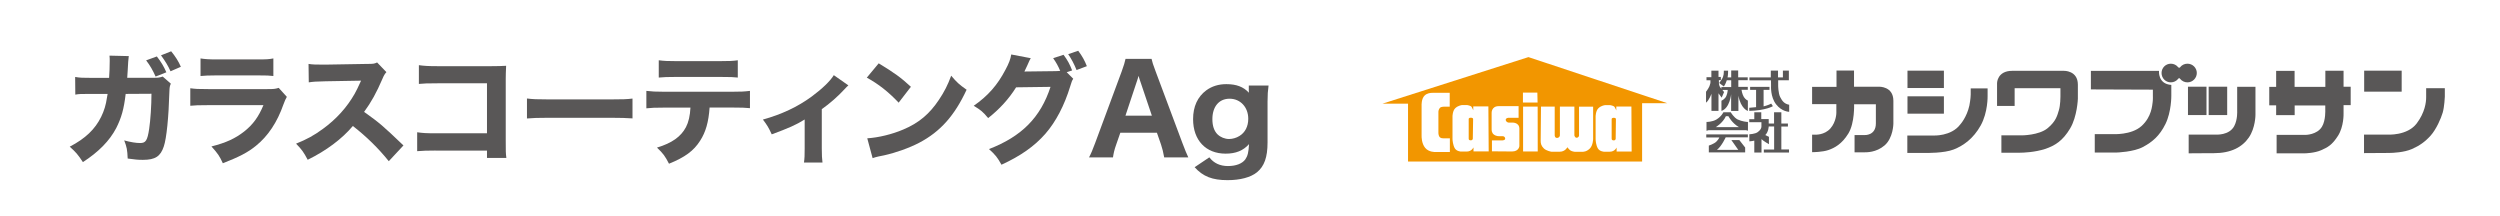<?xml version="1.0" encoding="UTF-8"?>
<svg id="_レイヤー_2" data-name="レイヤー 2" xmlns="http://www.w3.org/2000/svg" viewBox="0 0 322.65 27.88">
  <rect x="0" y="0" width="322.65" height="27.88" fill="#333333" stroke="none"/>
  <defs>
    <style>
      .cls-1 {
        fill: #f29600;
      }

      .cls-2 {
        fill: #fff;
      }

      .cls-3 {
        fill: #595757;
      }
    </style>
  </defs>
  <g id="_レイヤー_1-2" data-name="レイヤー 1">
    <g>
      <g>
        <rect class="cls-2" width="173.12" height="27.88"/>
        <g>
          <path class="cls-3" d="M14.08,10.06c.05-.67.08-1.48.08-2.22,0-.23,0-.38-.03-.66l2.49.06q-.08.52-.14,1.88c-.02.33-.03.42-.06.92h3.44c.58,0,.75-.03,1.14-.16l1.05.92c-.14.3-.17.45-.19,1.08-.09,3.22-.36,5.97-.72,7.02-.42,1.28-1.11,1.73-2.69,1.73-.61,0-.99-.03-1.97-.17-.05-1.14-.11-1.47-.45-2.34.84.23,1.53.34,2.05.34.73,0,.94-.31,1.17-1.81.17-1.13.3-3.06.3-4.55l-3.33.02c-.23,1.97-.55,3.08-1.22,4.41-.86,1.64-2.27,3.08-4.3,4.39-.66-1-.91-1.28-1.7-1.99,2.03-1.06,3.27-2.25,4.06-3.86.39-.8.61-1.53.75-2.5l.08-.45h-2.03c-1.55,0-1.58,0-2.14.09l-.02-2.28c.59.11.98.12,2.19.12h2.2ZM20.24,7.28c.56.73.88,1.25,1.23,2.05l-1.39.55c-.36-.81-.7-1.41-1.22-2.09l1.37-.5ZM22.09,6.62c.53.64.97,1.33,1.25,2l-1.33.58c-.34-.75-.66-1.27-1.23-2.06l1.31-.52Z"/>
          <path class="cls-3" d="M24.56,11.39c.67.09.97.11,2.36.11h7.53c.91,0,1.06-.02,1.52-.16l1.05,1.16c-.17.28-.23.44-.44.98-.8,2.3-2,4.09-3.55,5.34-1.06.86-2.13,1.41-4.27,2.25-.42-.92-.64-1.25-1.47-2.17,1.89-.48,3.08-1.03,4.24-1.94,1.14-.91,1.84-1.88,2.47-3.39h-7.11c-1.28,0-1.75.02-2.33.08v-2.27ZM25.87,7.54c.56.09,1.08.13,2.16.13h5.12c1.27,0,1.56-.02,2.13-.13v2.27c-.53-.06-.77-.08-2.09-.08h-5.2c-1,0-1.63.03-2.11.08v-2.27Z"/>
          <path class="cls-3" d="M50.18,20.81c-1.33-1.66-2.89-3.19-4.64-4.55-1.39,1.66-3.45,3.2-5.83,4.36-.52-.98-.73-1.28-1.5-2.08,1.37-.55,2.3-1.05,3.47-1.91,1.72-1.25,3.09-2.77,4.09-4.52.2-.34.47-.91.83-1.7l-4.56.08c-1.3.03-1.59.05-2.19.14l-.03-2.38c.5.08.94.09,1.91.09h.3l5.33-.09c.86,0,.94-.02,1.31-.19l1.2,1.25c-.2.22-.33.42-.52.88-.75,1.75-1.45,3.02-2.36,4.25,2.02,1.44,2.41,1.78,5.08,4.33l-1.89,2.03Z"/>
          <path class="cls-3" d="M56.21,19.43c-1.16,0-1.55.02-2.37.08v-2.44c.8.11,1.11.13,2.42.13h6.59v-6.45h-6.37c-1.31,0-1.8.02-2.42.08v-2.42c.64.09,1.17.13,2.45.13h6.86c.84,0,1.53-.02,1.95-.05q-.05,1.03-.05,1.7v7.88c0,1.53,0,1.67.08,2.31h-2.5v-.94h-6.64Z"/>
          <path class="cls-3" d="M68,12.71c.7.09,1.27.12,2.86.12h7.91c1.58,0,2.14-.02,2.86-.11v2.56c-.62-.05-1.66-.08-2.87-.08h-7.89c-1.36,0-2.25.03-2.86.09v-2.59Z"/>
          <path class="cls-3" d="M91.58,13.89c-.13,1.84-.49,3.14-1.22,4.27-.83,1.31-1.97,2.14-4.02,2.97-.5-.97-.73-1.3-1.55-2.08,1.94-.59,3.09-1.41,3.74-2.64.33-.63.53-1.48.58-2.52h-3.47c-1.05,0-1.59.02-2.22.09v-2.25c.72.08,1.19.11,2.25.11h8.81c1.11,0,1.56-.02,2.31-.11v2.23c-.72-.06-.98-.08-2.27-.08h-2.95ZM85.02,7.78c.72.09,1.14.11,2.25.11h5.64c1.22,0,1.66-.02,2.31-.11v2.23c-.58-.06-.86-.08-2.28-.08h-5.7c-1.03,0-1.66.02-2.22.08v-2.23Z"/>
          <path class="cls-3" d="M109.5,11.01q-.2.17-.53.53c-.81.88-1.86,1.81-2.91,2.55v5.08c0,.84.03,1.34.09,1.81h-2.39c.08-.58.09-.92.09-1.81v-3.75c-1.09.69-2.09,1.12-4.25,1.92-.41-.89-.58-1.17-1.14-1.91,2.39-.66,4.49-1.64,6.31-2.98,1.33-.98,2.39-2,2.84-2.75l1.87,1.31Z"/>
          <path class="cls-3" d="M113.4,8.17c2.02,1.22,2.91,1.87,4.16,3.03l-1.58,2.05c-1.3-1.38-2.61-2.41-4.11-3.23l1.53-1.84ZM111.93,17.85c1.44-.09,3.22-.52,4.66-1.14,1.98-.83,3.37-2,4.59-3.83.7-1.05,1.13-1.89,1.58-3.11.73.86,1.02,1.13,1.99,1.81-1.55,3.34-3.39,5.41-6.11,6.84-1.25.66-3.05,1.3-4.55,1.63q-.39.08-.69.14c-.36.08-.45.11-.78.22l-.69-2.56Z"/>
          <path class="cls-3" d="M138.51,10.17c-.16.23-.2.37-.39.98-.75,2.45-1.84,4.55-3.2,6.11-1.41,1.61-3.19,2.86-5.67,4-.52-.94-.78-1.27-1.61-2.02,4.22-1.63,6.66-4.09,7.94-8.03l-4.44.06c-.95,1.52-2.17,2.84-3.61,3.97-.66-.8-.94-1.03-1.86-1.59,1.83-1.27,3.06-2.67,4.09-4.64.45-.83.67-1.42.75-1.98l2.52.48c-.08.11-.23.42-.45.94-.14.31-.2.44-.37.78l4.06-.05c.17,0,.33-.02.56-.03-.27-.63-.5-1.06-.91-1.64l1.34-.44c.53.72.77,1.16,1.11,2.02l-.7.23.84.84ZM139.16,6.56c.5.66.84,1.28,1.11,1.98l-1.33.5c-.31-.78-.67-1.45-1.08-2.05l1.3-.44Z"/>
          <path class="cls-3" d="M150.25,20.31c-.11-.64-.25-1.19-.41-1.66l-.53-1.52h-4.72l-.53,1.52c-.25.7-.34,1.13-.42,1.66h-3.09c.25-.47.47-.98.8-1.88l3.41-9.2c.28-.78.41-1.19.5-1.63h3.36c.09.41.19.73.53,1.63l3.44,9.2c.3.8.58,1.49.77,1.88h-3.09ZM147.17,10.51c-.05-.14-.11-.3-.23-.72-.09.33-.11.41-.22.72l-1.47,4.42h3.41l-1.49-4.42Z"/>
          <path class="cls-3" d="M156.09,20.32c.56.73,1.36,1.11,2.39,1.11s1.84-.31,2.24-.86c.31-.45.42-.91.48-1.97-.75.84-1.7,1.23-3.02,1.23-2.56,0-4.2-1.73-4.2-4.45,0-1.63.58-2.89,1.7-3.72.73-.53,1.58-.8,2.59-.8,1.3,0,2.2.34,2.92,1.11-.02-.13-.02-.23-.02-.41v-.52h2.55c-.09.7-.13,1.17-.13,2.06v5.3c0,1.89-.42,3.06-1.36,3.83-.81.66-2.17,1.02-3.8,1.02-1.97,0-3.17-.47-4.25-1.67l1.89-1.27ZM157.15,17.35c.36.36.94.59,1.47.59.44,0,.95-.14,1.34-.39.73-.44,1.14-1.23,1.14-2.22,0-1.5-1.02-2.59-2.41-2.59s-2.22,1.05-2.22,2.64c0,.86.22,1.52.67,1.97Z"/>
        </g>
      </g>
      <g>
        <rect class="cls-2" x="171.29" width="151.36" height="27.88"/>
        <g>
          <g>
            <path class="cls-3" d="M221.8,14.31h-.92v-2.21s-.29.84-.7,1.15v-1.41s.29-.37.44-.71c.12-.3.13-.47.13-.47v-.3h-.51v-.4h.63v-.84h.92v.81h.3v.41h-.25v.19s-.02.42.12.66c.15.23.2.27.2.27v-.22h1.27v-.88h-.57s-.17.54-.38.8l-.6-.45s.39-.49.48-.75c.09-.26.11-.46.11-.57s.01-.27.01-.27h.55s0,.61-.07.87h.47v-.9h.9v.89h1.23v.37h-1.21v.86h1.22v.38h-.81s.08.58.31.94c.24.36.51.45.51.45v1.34s-.9-.27-1.22-1.96v1.96h-.94v-2.16s-.17,1.82-1.25,2.15v-1.31s.46-.2.63-.61c.17-.41.18-.78.18-.78h-.69l.22.27-.31.72-.41-.56v2.27Z"/>
            <path class="cls-3" d="M228.55,10.37h-2.77v-.38h2.76v-.88h.93v.88h.63v-.88h.77v1.25h-1.38v.7s.01.99.26,1.47c.25.48.51.87,1.16.99v.91s-.94,0-1.69-.97c-.75-.97-.65-2.35-.65-2.42s-.01-.68-.01-.68Z"/>
            <path class="cls-3" d="M226.64,13.84v-2.24h-.77v-.39h2.5v.39h-.76v2.13s.68-.17.98-.36l.22.33s-.89.56-3.05.61v-.4s.67-.05.87-.08Z"/>
            <path class="cls-3" d="M224.28,15.43c-.52-.26-.91-.94-.91-.94h-.95s-.23.53-.91.94c-.52.31-1.27.31-1.27.31v1.14c.11-.02.28-.08.28-.08h4.81c.06.02.26.07.26.07v-1.13c-.13,0-.77-.06-1.3-.31ZM221.42,16.42s.92-.53,1.32-1.42h.33s.44.88,1.36,1.41h-3.01Z"/>
            <path class="cls-3" d="M225.58,17.33v.39h-2.86s-.53,1.16-1.13,1.62h2.75l-.89-1.26h1.03l.75.96v.63h-4.69v-.88s.68-.22.97-.51c.29-.29.39-.54.39-.54h-1.69v-.39h5.37Z"/>
            <path class="cls-3" d="M227.34,15.77h-1.58v-.39h.65v-.89h.9v.88h.96v.57h.69v-1.45h.94v1.45h.85v.39h-.85v2.96h.99v.4h-3.25v-.39h1.33v-2.98h-.7s-.02.7-.44,1.11l.47.23v.95s-.75-.42-.96-.66v1.74h-.93v-1.54s-.39.09-.64.09v-.91s.75-.03,1.08-.28c.34-.25.48-.5.48-.71v-.56Z"/>
            <path class="cls-3" d="M237,13.44h-3.13v-2.23h3.15v-2.11h2.26v2.09h3.21s1.87-.08,1.87,1.82v2.96s-.02,1.84-1.14,2.8c-1.09.93-2.33.89-2.73.89h-1.14v-2.23h1.29s1.46.1,1.46-1.51v-2.46h-2.81s.1,2.39-.74,3.77c-.84,1.37-1.79,1.86-2.56,2.13-.77.27-1.99.28-2.12.28v-2.26h.42s1.17.07,1.94-.8c.77-.87.77-2.01.77-2.01v-1.14Z"/>
            <rect class="cls-3" x="246.18" y="9.12" width="4.7" height="2.24"/>
            <rect class="cls-3" x="246.18" y="12.43" width="4.7" height="2.24"/>
            <path class="cls-3" d="M246.16,19.75v-2.26h3.36s2.31.13,3.48-1.44c0,0,.84-.92,1.17-2.44,0,0,.17-.89.17-1.41v-.79h2.18v1s.05,2.09-.89,3.78c-.94,1.69-2.23,2.61-3.48,3.1-1.26.49-3.47.45-3.8.45h-2.19Z"/>
            <path class="cls-3" d="M260,13.67h-2.26v-2.96s.02-1.57,1.96-1.57h6.65s1.82-.07,1.82,1.79v1.82s-.08,2.29-1,3.83c-.94,1.58-1.96,2.23-3.25,2.65-1.29.42-2.76.48-3.28.48h-2.34v-2.24h2.63s2.21,0,3.33-.92c1.12-.92,1.26-1.69,1.46-2.33.2-.64.2-1.74.2-1.74v-1.1h-5.91v2.29Z"/>
            <path class="cls-3" d="M269.85,11.53v-2.38h8.79s-.17,1.69,1.59,1.81v1.41s.02,2.04-.75,3.62c-.77,1.57-1.72,2.34-2.91,2.98-1.19.64-3.33.72-3.52.72h-2.7v-2.38h2.33s2.38.15,3.7-1.04c1.32-1.19,1.38-2.69,1.44-3.08.05-.35.03-.82.03-.82v-.8l-8-.03Z"/>
            <path class="cls-3" d="M281.38,8.66c.22-.27.55-.44.93-.44.67,0,1.21.54,1.21,1.2s-.54,1.21-1.21,1.21c-.38,0-.72-.18-.94-.45,0,0-.04-.09-.13-.09-.08,0-.13.09-.13.09-.22.27-.56.45-.94.45-.67,0-1.2-.54-1.2-1.21s.54-1.2,1.2-1.2c.37,0,.71.17.93.44,0,0,.06.08.15.08.1,0,.14-.08.14-.08Z"/>
            <rect class="cls-3" x="282.38" y="11.19" width="2.39" height="3.66"/>
            <rect class="cls-3" x="285.05" y="11.19" width="2.39" height="3.66"/>
            <path class="cls-3" d="M282.47,19.78v-2.41h3.52s1.71.13,2.36-1.1c.45-.85.38-1.94.38-1.94v-3.13h2.36v3.63s0,1.67-.85,2.91c-.85,1.24-2.29,2.03-4.54,2.03s-3.23.02-3.23.02Z"/>
            <path class="cls-3" d="M296.15,13.6v1.26h-2.39v-1.27h-.89v-2.38h.89v-2.06h2.38v2.06h3.97v-2.08h2.35v2.06h.92v2.38h-.92v1.11s.05,1.64-.72,2.85c-.77,1.2-1.34,1.49-2.18,1.86-.84.37-2.04.4-2.14.4h-3.6v-2.38h3.72s1.51,0,2.14-1.07c.49-.82.42-2.16.42-2.16v-.57h-3.93Z"/>
            <rect class="cls-3" x="305.12" y="9.12" width="4.84" height="2.71"/>
            <path class="cls-3" d="M305.1,19.76v-2.39h3.03s2.54.18,3.77-1.44c1.07-1.42,1.22-2.73,1.22-3.38v-1.17h2.41v1.1s-.05,1.27-.27,2.04c-.22.77-.85,2.19-1.56,2.98-.71.79-1.44,1.31-2.43,1.74-.99.43-2.43.5-2.96.5s-3.21.02-3.21.02Z"/>
          </g>
          <g>
            <polygon class="cls-1" points="211.93 20.85 181.72 20.85 181.72 13.38 178.42 13.38 197.26 7.37 215.18 13.32 211.93 13.32 211.93 20.85 211.93 20.85"/>
            <path class="cls-2" d="M187.12,17.83v1.79h-1.87s-.85.04-1.32-.54c-.47-.58-.46-1.41-.46-1.57v-3.91s-.04-.85.38-1.26c.33-.33.79-.36,1.03-.36h2.22v1.79h-.79s-.34,0-.47.15c-.13.14-.2.36-.2.5v2.78s.02.36.18.51c.16.14.36.14.45.14h.85Z"/>
            <path class="cls-2" d="M192.13,19.55l-.04-5.82h-1.95v.51s-.11-.29-.22-.45c-.11-.16-.56-.23-.56-.23h-.67s-.47.04-.85.38c-.38.34-.38,1.08-.38,1.08,0,0,0,2.76,0,2.92,0,.16.06.79.29,1.19.23.4.78.43.78.43h.76c.65,0,.88-.54.88-.54v.52h1.94ZM190.08,17.91s-.02.2-.26.2-.27-.12-.27-.21v-2.53s-.02-.18.26-.18.31.11.31.2c0,.09-.04,2.53-.04,2.53h0Z"/>
            <path class="cls-2" d="M192.55,19.53v-1.41h1.37s.34-.02.34-.22-.16-.32-.3-.32c-.15,0-.46,0-.46,0,0,0-.38.02-.68-.2-.31-.21-.31-.57-.31-.7v-2.11s-.04-.87.92-.87c.96,0,2.56,0,2.56,0v1.5s-1.3,0-1.3,0c0,0-.36.02-.36.25s.22.36.36.37c.14,0,.43,0,.43,0,0,0,.97-.07.97.79v2.24s-.04.7-.95.7-2.6-.02-2.6-.02h0Z"/>
            <polygon class="cls-2" points="198.46 19.55 196.57 19.55 196.57 13.76 198.45 13.76 198.46 19.55 198.46 19.55"/>
            <polygon class="cls-2" points="198.44 13.23 196.55 13.23 196.55 11.95 198.41 11.95 198.44 13.23 198.44 13.23"/>
            <path class="cls-2" d="M198.88,13.76h1.77s0,3.7,0,3.7c0,0,0,.34.29.34s.38-.23.38-.34v-3.7h1.87v3.73s.07.29.29.29c.22,0,.31-.2.31-.29,0-.09,0-3.72,0-3.72h1.82v4.19s-.02.78-.4,1.18c-.41.43-.83.45-.97.45h-1.01s-.36-.04-.56-.18c-.2-.14-.38-.41-.38-.41,0,0-.29.58-.98.58-.69,0-1.1,0-1.1,0,0,0-.65-.11-.97-.43-.33-.33-.4-.62-.4-.97s.04-4.4.04-4.4h0Z"/>
            <path class="cls-2" d="M210.58,19.56l-.03-5.81h-1.95v.51s-.11-.29-.22-.45c-.11-.17-.56-.24-.56-.24h-.66s-.47.03-.85.38c-.38.34-.38,1.09-.38,1.09v2.92c0,.16.05.79.29,1.19.23.4.78.43.78.43h.76c.65,0,.88-.54.88-.54v.52s1.95,0,1.95,0h0ZM208.52,17.92s-.02.2-.25.2c-.23,0-.27-.13-.27-.22v-2.52s-.01-.18.25-.18c.27,0,.31.11.3.19,0,.1-.03,2.53-.03,2.53h0Z"/>
          </g>
        </g>
      </g>
    </g>
  </g>
</svg>